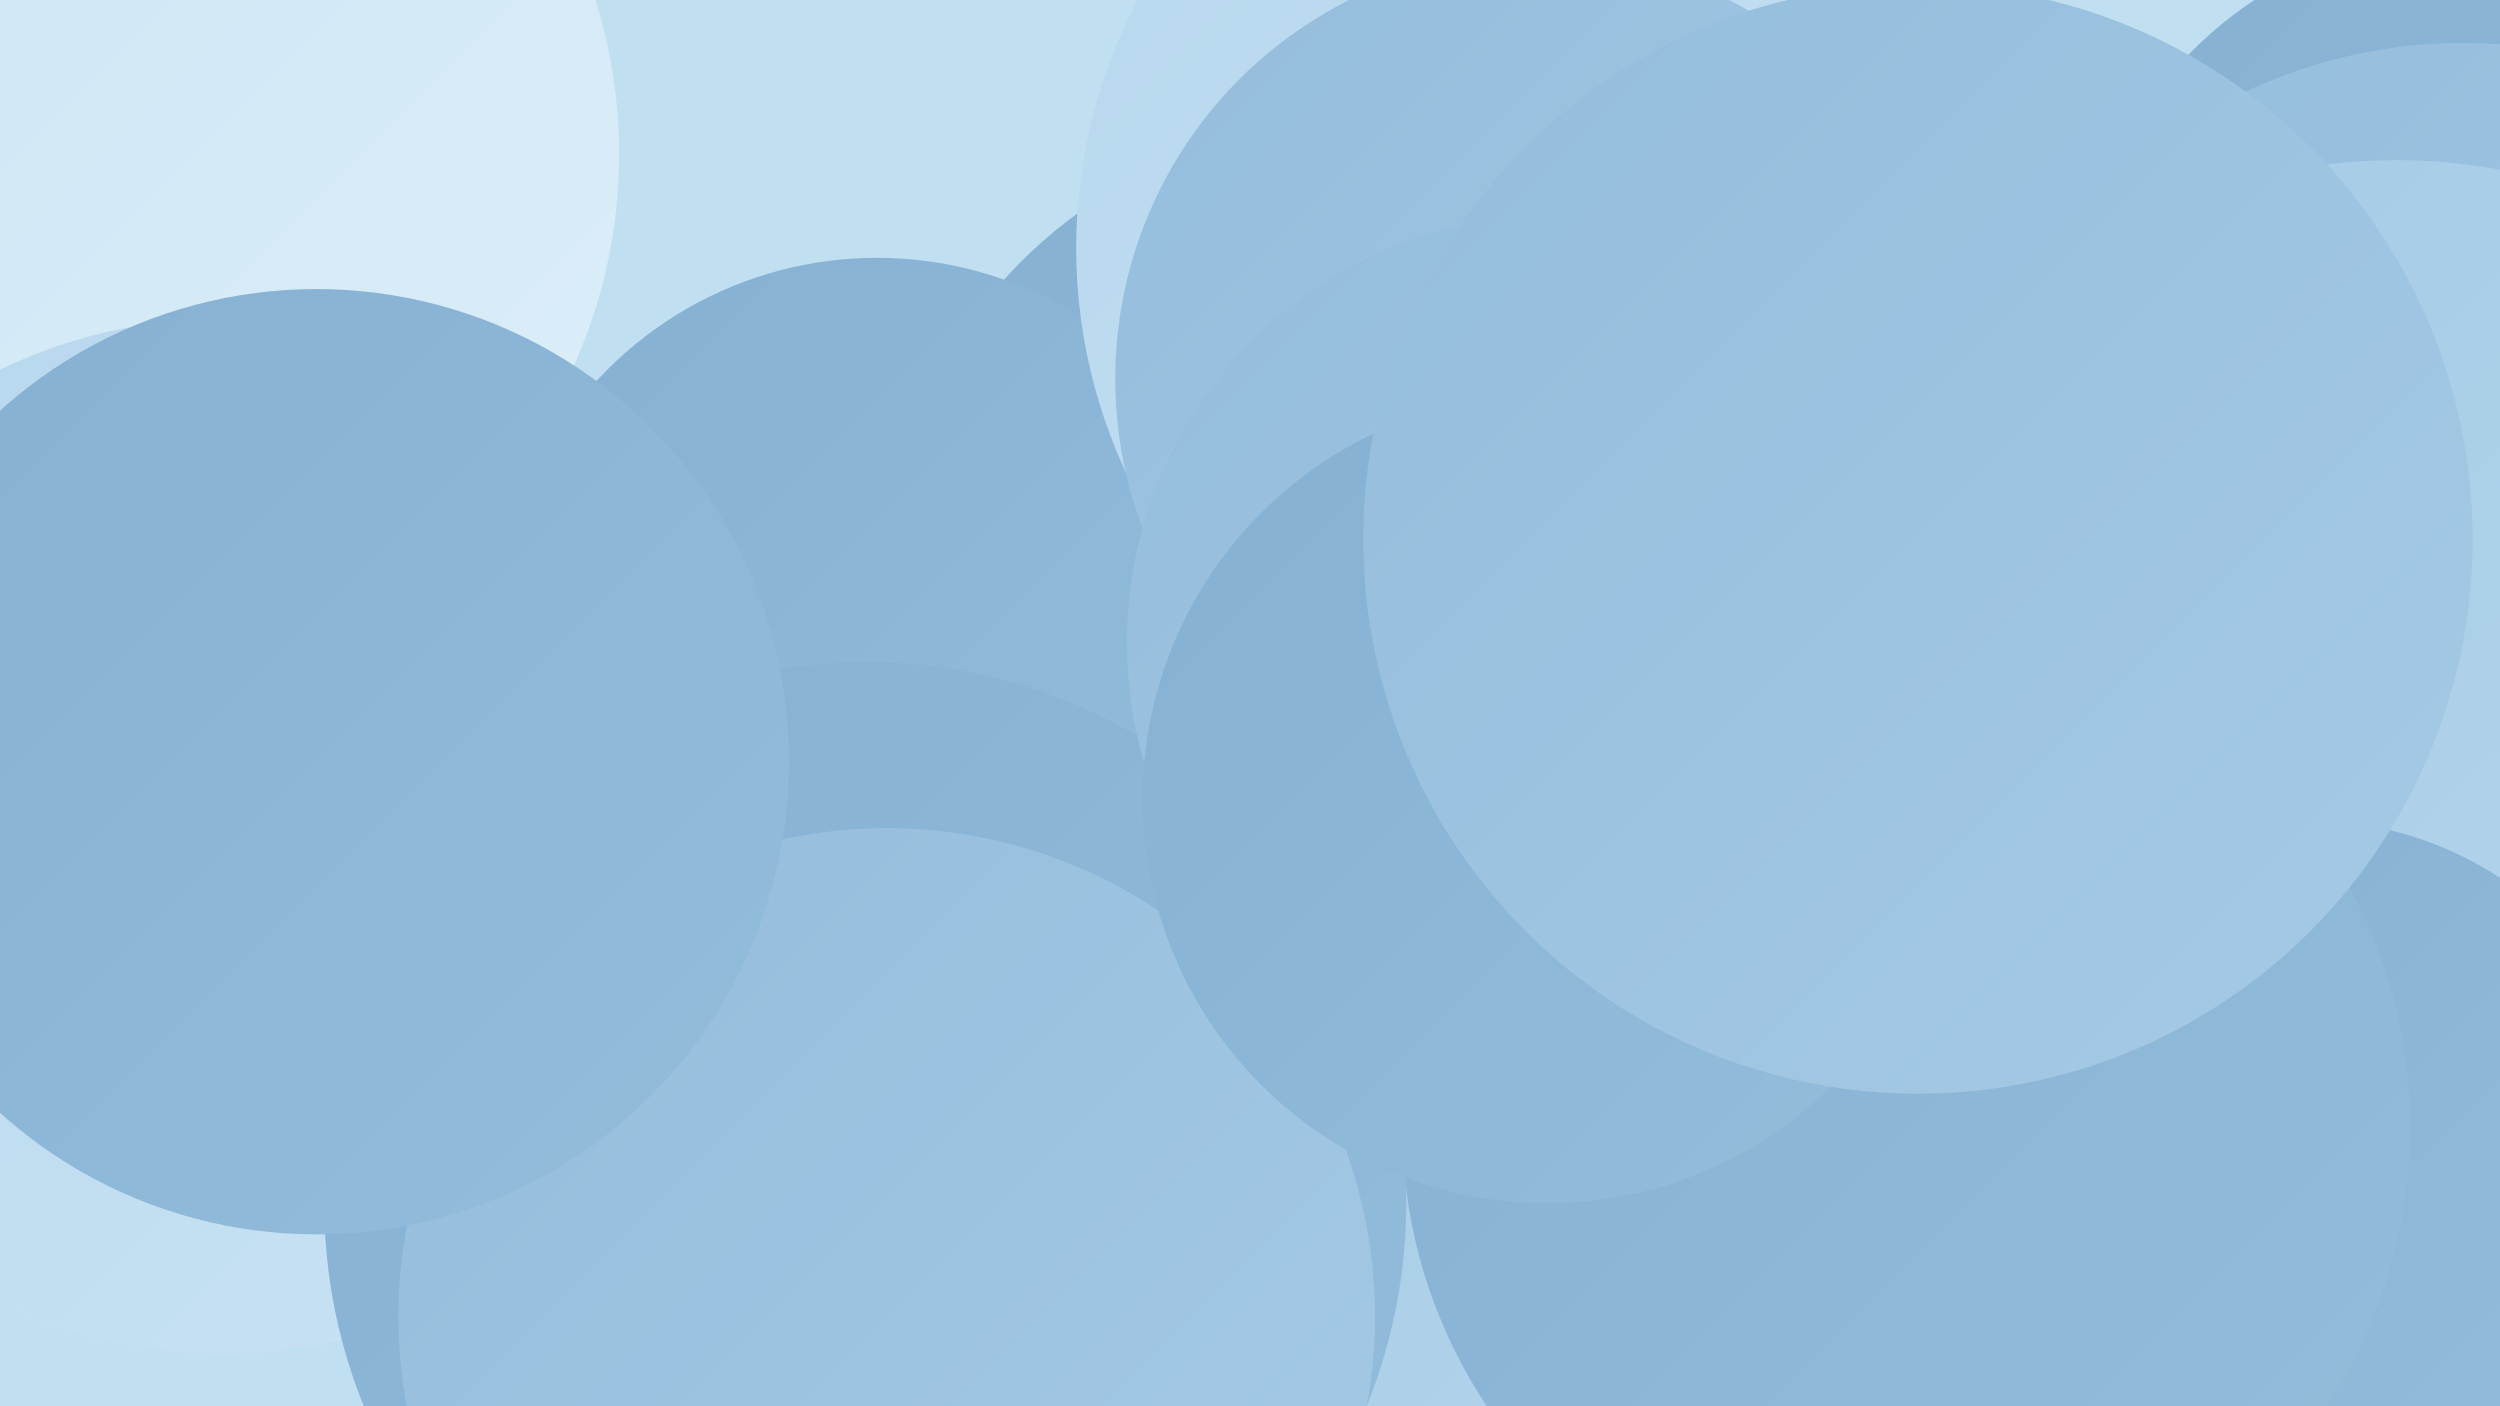 <?xml version="1.0" encoding="UTF-8"?><svg width="1280" height="720" xmlns="http://www.w3.org/2000/svg"><defs><linearGradient id="grad0" x1="0%" y1="0%" x2="100%" y2="100%"><stop offset="0%" style="stop-color:#85b0d2;stop-opacity:1" /><stop offset="100%" style="stop-color:#94bddc;stop-opacity:1" /></linearGradient><linearGradient id="grad1" x1="0%" y1="0%" x2="100%" y2="100%"><stop offset="0%" style="stop-color:#94bddc;stop-opacity:1" /><stop offset="100%" style="stop-color:#a5cae5;stop-opacity:1" /></linearGradient><linearGradient id="grad2" x1="0%" y1="0%" x2="100%" y2="100%"><stop offset="0%" style="stop-color:#a5cae5;stop-opacity:1" /><stop offset="100%" style="stop-color:#b6d7ed;stop-opacity:1" /></linearGradient><linearGradient id="grad3" x1="0%" y1="0%" x2="100%" y2="100%"><stop offset="0%" style="stop-color:#b6d7ed;stop-opacity:1" /><stop offset="100%" style="stop-color:#c9e3f4;stop-opacity:1" /></linearGradient><linearGradient id="grad4" x1="0%" y1="0%" x2="100%" y2="100%"><stop offset="0%" style="stop-color:#c9e3f4;stop-opacity:1" /><stop offset="100%" style="stop-color:#ddeff9;stop-opacity:1" /></linearGradient><linearGradient id="grad5" x1="0%" y1="0%" x2="100%" y2="100%"><stop offset="0%" style="stop-color:#ddeff9;stop-opacity:1" /><stop offset="100%" style="stop-color:#f3f9fd;stop-opacity:1" /></linearGradient><linearGradient id="grad6" x1="0%" y1="0%" x2="100%" y2="100%"><stop offset="0%" style="stop-color:#f3f9fd;stop-opacity:1" /><stop offset="100%" style="stop-color:#85b0d2;stop-opacity:1" /></linearGradient></defs><rect width="1280" height="720" fill="#c0e0f1" /><circle cx="35" cy="100" r="197" fill="url(#grad5)" /><circle cx="774" cy="611" r="270" fill="url(#grad2)" /><circle cx="1267" cy="170" r="204" fill="url(#grad0)" /><circle cx="850" cy="306" r="218" fill="url(#grad4)" /><circle cx="1261" cy="283" r="261" fill="url(#grad1)" /><circle cx="53" cy="79" r="264" fill="url(#grad4)" /><circle cx="694" cy="305" r="242" fill="url(#grad0)" /><circle cx="449" cy="327" r="195" fill="url(#grad0)" /><circle cx="115" cy="428" r="265" fill="url(#grad3)" /><circle cx="1227" cy="369" r="287" fill="url(#grad2)" /><circle cx="1181" cy="601" r="181" fill="url(#grad0)" /><circle cx="443" cy="616" r="277" fill="url(#grad0)" /><circle cx="454" cy="674" r="250" fill="url(#grad1)" /><circle cx="976" cy="577" r="258" fill="url(#grad0)" /><circle cx="823" cy="127" r="272" fill="url(#grad3)" /><circle cx="788" cy="194" r="217" fill="url(#grad1)" /><circle cx="796" cy="329" r="219" fill="url(#grad1)" /><circle cx="792" cy="409" r="207" fill="url(#grad0)" /><circle cx="982" cy="276" r="284" fill="url(#grad1)" /><circle cx="162" cy="390" r="242" fill="url(#grad0)" /></svg>